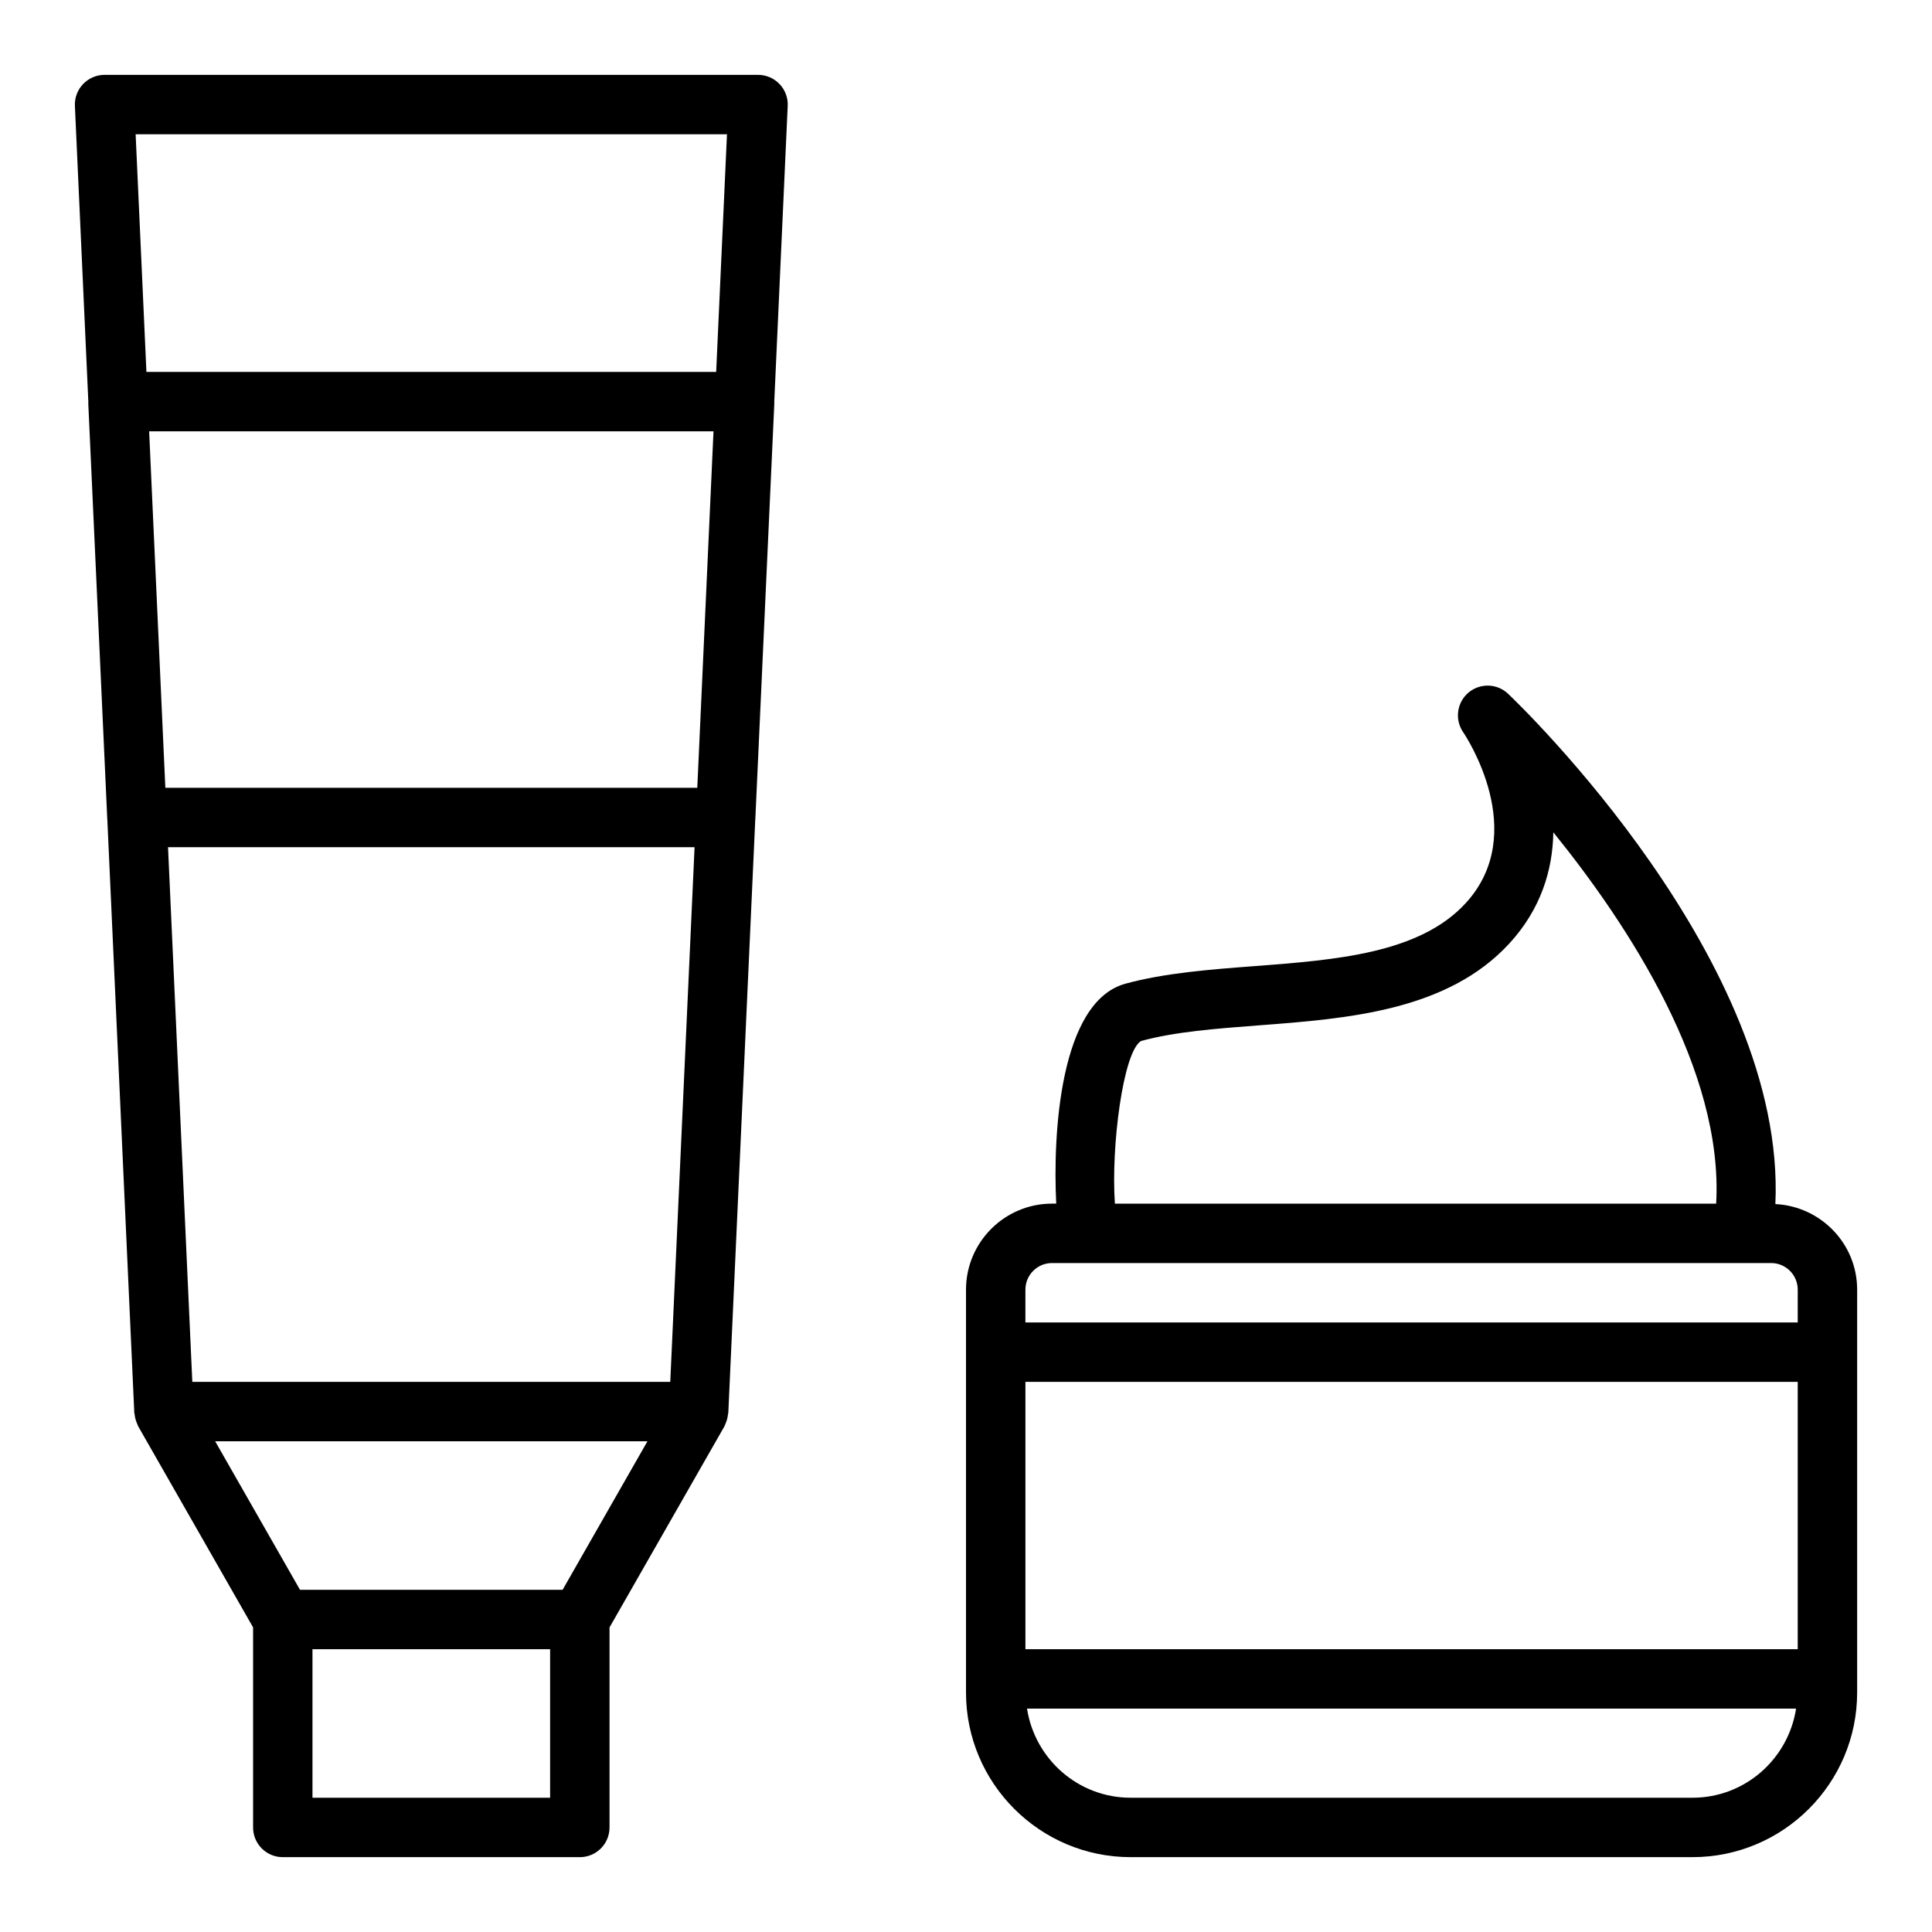 <?xml version="1.0" encoding="UTF-8"?>
<!-- Uploaded to: ICON Repo, www.svgrepo.com, Generator: ICON Repo Mixer Tools -->
<svg fill="#000000" width="800px" height="800px" version="1.1" viewBox="144 144 512 512" xmlns="http://www.w3.org/2000/svg">
 <g>
  <path d="m350.58 166.27c-1.48-1.551-3.535-2.434-5.688-2.434h-173.18c-2.152 0-4.207 0.883-5.691 2.434-1.48 1.555-2.273 3.648-2.172 5.793l3.57 78.555c0 0.059-0.031 0.113-0.027 0.168l5.035 110.21c0 0.016 0.008 0.027 0.012 0.043l7.152 157.4c0.004 0.125 0.074 0.23 0.086 0.355 0.07 0.75 0.25 1.477 0.535 2.188 0.086 0.211 0.152 0.422 0.254 0.621 0.062 0.125 0.086 0.262 0.156 0.383l30.449 53.289v53.02c0 4.348 3.519 7.871 7.871 7.871h78.719c4.352 0 7.871-3.523 7.871-7.871v-53.016l30.449-53.289c0.07-0.121 0.094-0.258 0.156-0.383 0.102-0.203 0.172-0.414 0.254-0.625 0.285-0.711 0.465-1.438 0.531-2.188 0.012-0.125 0.082-0.227 0.086-0.355l7.152-157.4c0-0.016 0.012-0.027 0.012-0.043l5.035-110.21c0.004-0.059-0.027-0.113-0.027-0.168l3.57-78.555c0.109-2.144-0.684-4.238-2.168-5.793zm-21.793 186.5h-140.97l-4.293-94.465h149.56zm-140.26 15.746h139.54l-6.441 141.7h-126.66zm148.13-188.93-2.863 62.977h-150.99l-2.859-62.977zm-46.871 440.83h-62.977v-39.359h62.977zm3.309-55.102h-69.59l-22.484-39.359h114.56z"/>
  <path d="m614.49 463.09c2.992-64.285-67.691-132.25-70.84-135.24-2.922-2.773-7.449-2.875-10.508-0.285-3.059 2.602-3.668 7.106-1.414 10.434 0.738 1.082 17.789 26.707 0.699 45.344-12.246 13.363-34.465 15.051-55.949 16.688-11.684 0.887-23.77 1.801-34.246 4.664-17.438 4.797-19.246 40.137-18.316 58.281h-1.121c-12.57 0-22.793 10.227-22.793 22.797v106.77c0 24.051 19.57 43.621 43.625 43.621h148.91c24.055 0 43.625-19.57 43.625-43.621l0.004-3.613v-103.15c0-12.188-9.633-22.086-21.672-22.684zm-168.1-43.215c9.012-2.457 19.832-3.277 31.289-4.148 23.387-1.781 49.898-3.793 66.359-21.746 8.348-9.109 11.453-19.473 11.609-29.414 19.844 24.523 45.152 63.094 43.152 98.41h-159.34c-1.062-15.082 2.18-40.297 6.934-43.102zm-23.594 58.844h190.57c3.891 0 7.051 3.164 7.051 7.055l-0.004 8.688h-204.67v-8.691c0-3.887 3.16-7.051 7.051-7.051zm197.62 102.34h-204.67v-70.848h204.67zm-27.883 39.359h-148.91c-13.914 0-25.379-10.273-27.453-23.617h203.81c-2.07 13.344-13.535 23.617-27.453 23.617z"/>
 </g>
</svg>